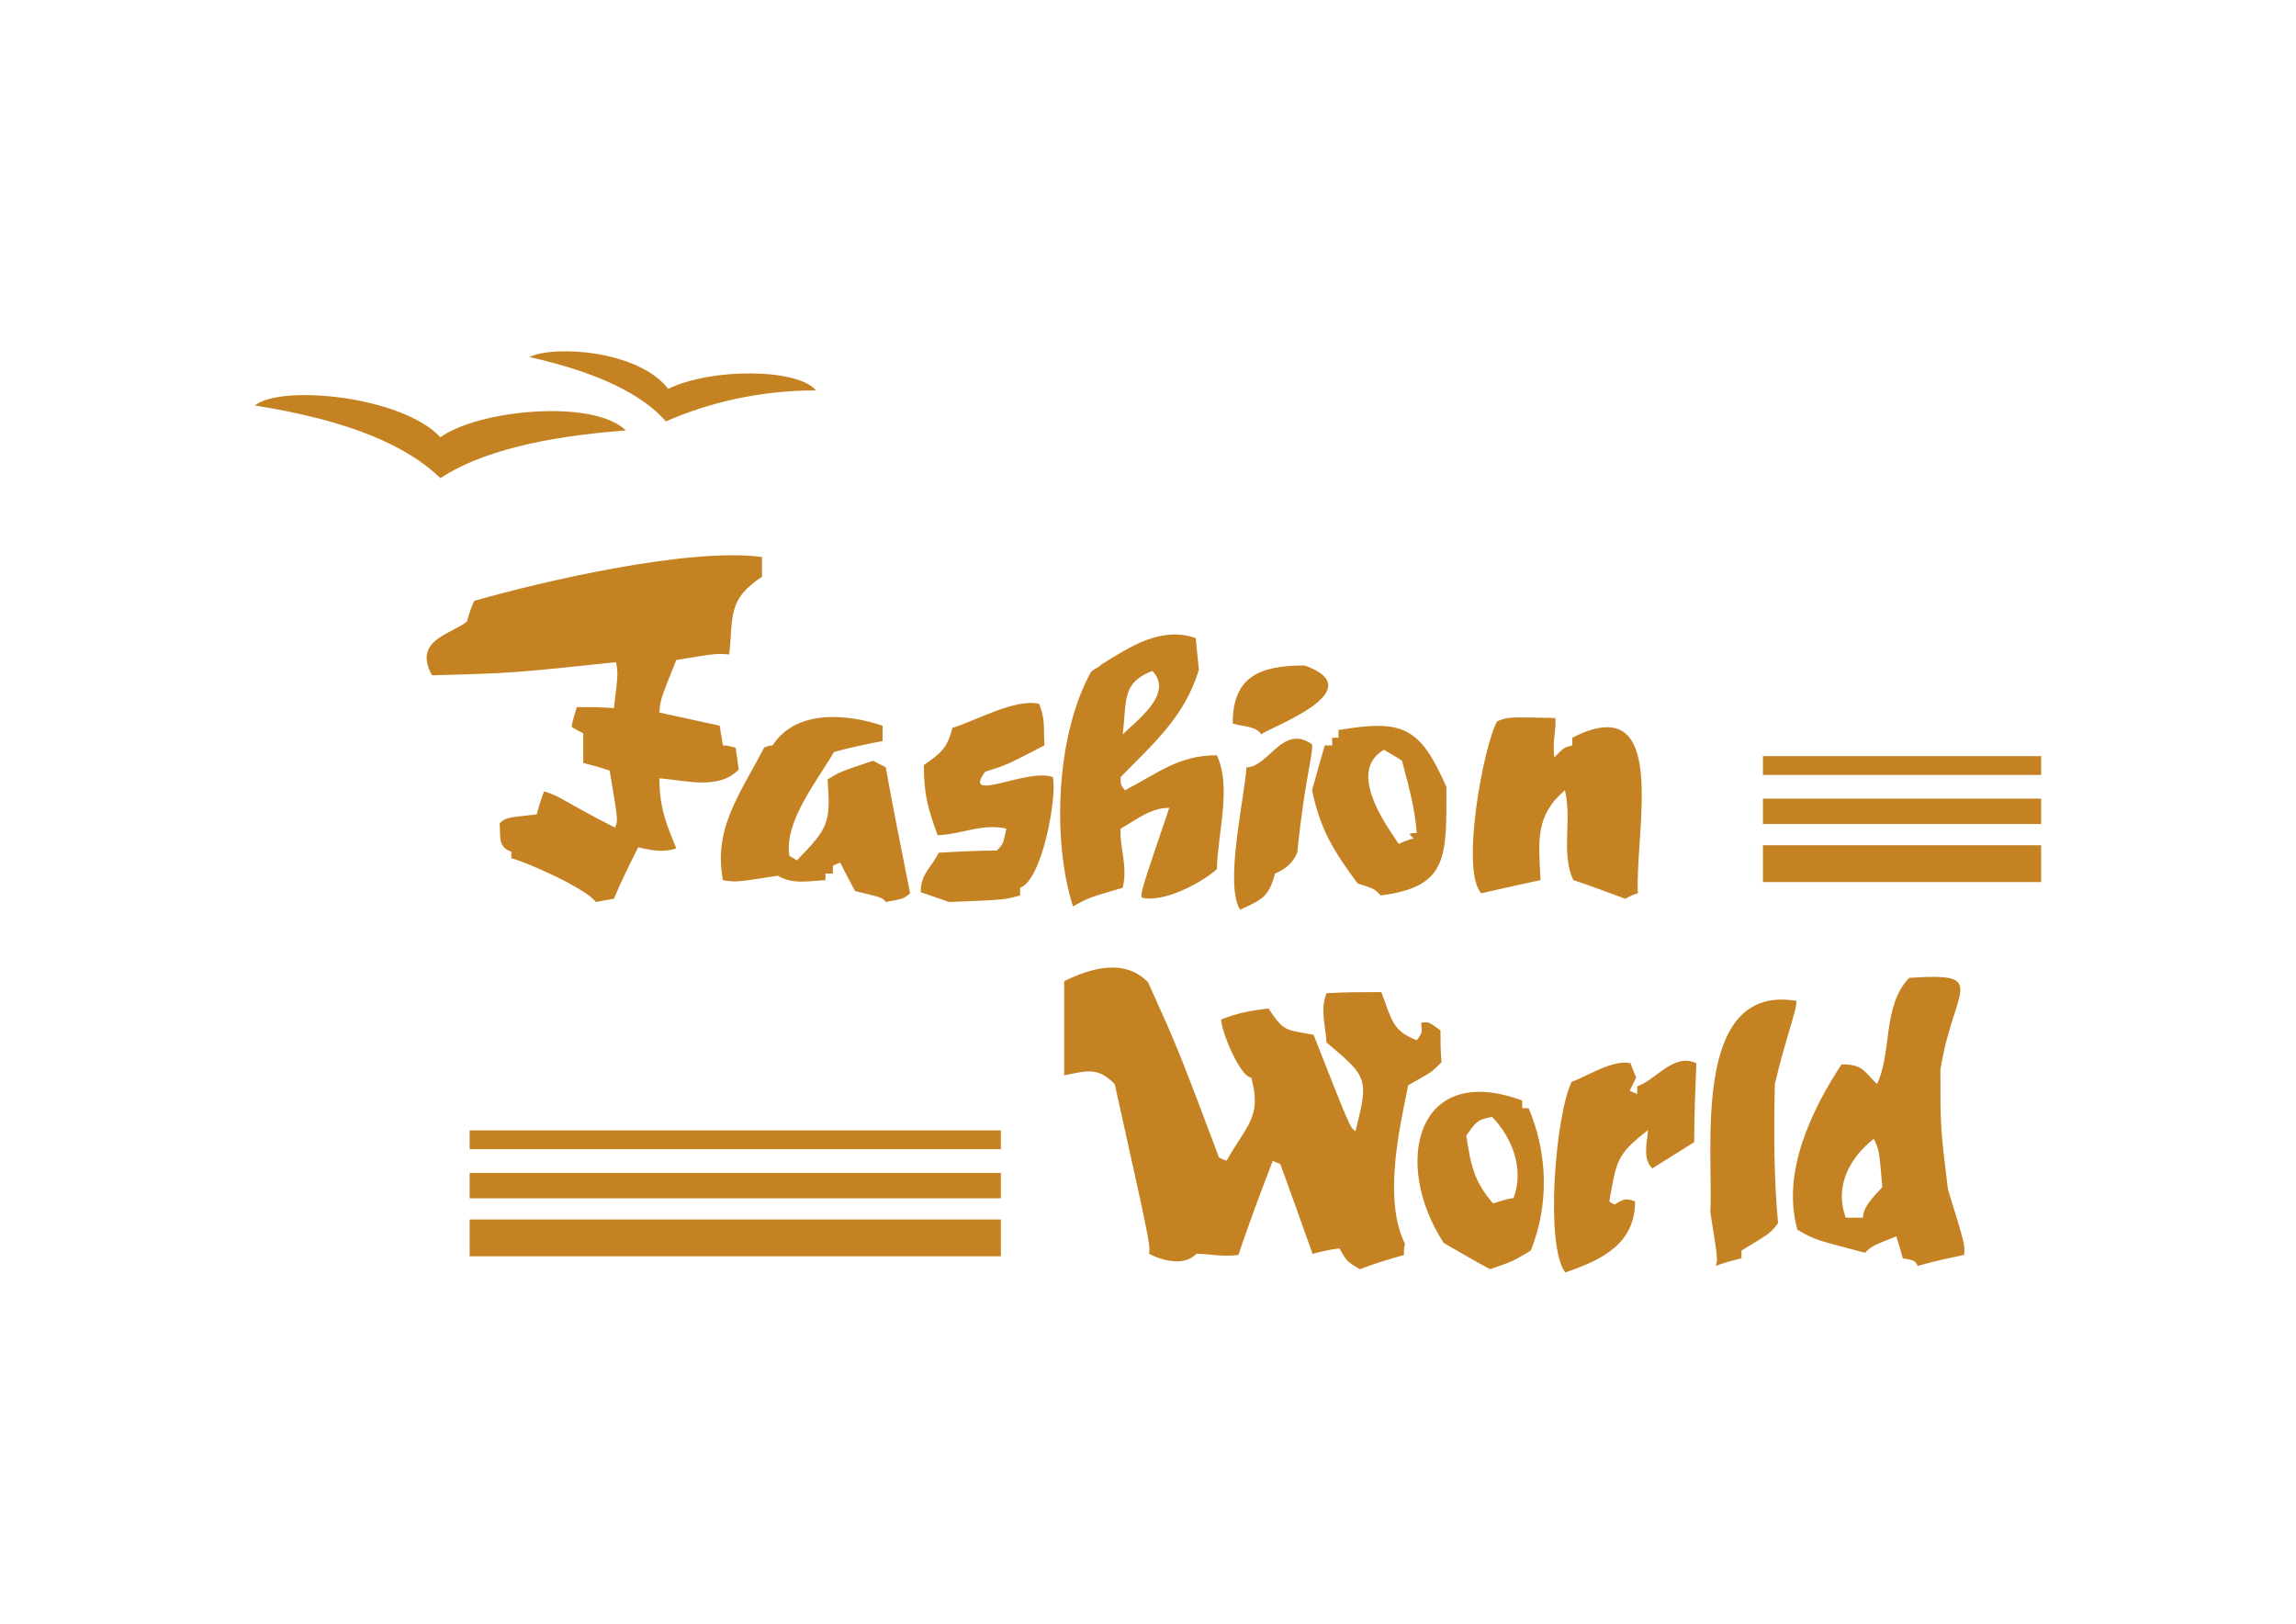 <svg xmlns:inkscape="http://www.inkscape.org/namespaces/inkscape" xmlns:sodipodi="http://sodipodi.sourceforge.net/DTD/sodipodi-0.dtd" xmlns="http://www.w3.org/2000/svg" xmlns:svg="http://www.w3.org/2000/svg" version="1.1" width="11.693in" height="8.268in" viewBox="0 0 841.89 595.276" id="svg4" sodipodi:docname="Fashion World Logo.cdr">
  <defs id="defs8" fill="#000000"/>
  <sodipodi:namedview id="namedview6" pagecolor="#ffffff" bordercolor="#000000" borderopacity="0.25" inkscape:showpageshadow="2" inkscape:pageopacity="0.0" inkscape:pagecheckerboard="0" inkscape:deskcolor="#d1d1d1" inkscape:document-units="in" fill="#000000"/>
  <path d="  M93.453,148.652 C129.034,154.29 149.497,163.719 161.484,175.278 C176.173,165.633 199.334,160.042 229.519,157.805 C217.345,146.011 175.122,150.358 161.484,160.301 C147.46,145.165 102.957,140.858 93.453,148.652 Z Z M194.119,130.902 C220.114,136.667 235.876,145.009 244.175,154.476 C259.569,147.752 277.911,143.173 299.212,143.106 C292.63,135.12 261.169,134.724 245.008,142.55 C234.344,128.573 203.284,126.36 194.119,130.902 Z Z M454.729,333.499 C448.911,324.263 456.282,292.943 457.057,281.3 C465.202,281.3 470.244,265.238 481.105,272.867 C481.494,276.883 478.39,285.717 475.676,312.618 C474.125,316.232 471.408,318.642 467.53,320.249 C465.202,329.082 462.488,329.885 454.729,333.499 Z Z M393.446,332.294 C385.687,308.201 387.24,269.255 400.039,246.366 C402.238,244.378 402.494,245.114 403.919,243.556 C414.39,237.132 425.64,229.501 438.44,233.918 C438.827,237.532 439.214,241.549 439.604,245.564 C434.173,263.231 422.536,272.867 410.901,284.912 C410.901,287.724 410.901,287.724 412.452,289.731 C424.863,283.307 432.232,276.883 446.197,276.883 C451.628,288.527 446.584,304.989 446.197,318.642 C440.378,323.861 426.416,331.09 418.658,329.082 C418.27,327.073 418.27,327.073 428.741,296.155 C421.761,296.155 416.717,300.572 410.901,303.784 C410.512,311.415 413.616,317.035 411.675,325.468 C399.264,329.082 399.264,329.082 393.446,332.294 Z Z M218.513,330.687 C215.022,325.868 193.689,316.232 187.483,314.627 C187.483,313.823 187.483,313.02 187.483,312.218 C182.442,310.611 183.605,306.596 183.218,301.777 C185.545,299.77 185.545,299.77 196.793,298.565 C197.569,295.755 198.344,292.943 199.507,290.134 C205.326,291.739 206.489,293.746 225.495,303.384 C226.659,300.974 226.659,300.974 223.558,282.505 C220.066,281.3 216.963,280.495 213.859,279.693 C213.859,276.079 213.859,272.466 213.859,268.852 C212.308,268.05 210.757,267.245 209.593,266.443 C209.981,264.033 210.757,261.624 211.531,259.216 C215.799,259.216 220.454,259.216 225.108,259.616 C226.659,246.768 226.659,246.768 225.883,242.752 C187.873,246.768 187.873,246.768 158.394,247.571 C151.412,234.723 164.986,232.713 171.194,227.896 C171.969,225.084 172.745,222.677 173.909,220.268 C199.12,213.039 253.035,200.591 279.41,204.205 C279.41,206.615 279.41,209.024 279.41,211.434 C266.611,219.865 268.939,225.889 267.386,239.942 C262.731,239.54 262.731,239.54 247.993,241.949 C242.174,256.404 242.174,256.404 241.787,261.223 C249.156,262.828 256.526,264.435 263.895,266.04 C264.284,268.45 264.671,270.86 265.058,273.269 C266.611,273.269 268.162,273.671 269.713,274.072 C270.103,276.481 270.49,279.291 270.877,282.103 C263.508,289.731 251.484,286.117 241.787,285.315 C241.787,295.755 244.114,301.777 247.993,311.013 C243.338,312.618 239.072,311.815 234.028,310.611 C230.927,316.634 227.823,323.058 225.108,329.483 C222.781,329.885 220.454,330.287 218.513,330.687 Z Z M324.791,330.687 C323.627,329.082 323.627,329.082 313.544,326.673 C311.603,323.058 309.665,319.444 308.112,316.232 C306.949,316.634 306.174,317.035 305.398,317.437 C305.398,318.239 305.398,319.044 305.398,320.249 C304.234,320.249 303.458,320.249 302.683,320.249 C302.683,321.051 302.683,321.854 302.683,322.656 C296.088,323.058 290.659,324.263 285.228,321.051 C269.713,323.461 269.713,323.461 265.058,322.656 C261.567,303.384 271.264,291.339 280.186,274.072 C280.963,273.671 282.126,273.269 283.29,273.269 C291.823,260.019 310.44,261.624 323.627,266.04 C323.627,267.647 323.627,269.655 323.627,271.662 C317.422,272.867 311.603,274.072 305.785,275.679 C300.356,285.315 287.168,301.377 289.496,313.823 C290.27,314.225 291.046,314.627 292.21,315.43 C303.847,303.384 304.621,301.777 303.458,285.717 C308.112,282.905 308.112,282.905 320.136,278.891 C321.689,279.693 323.24,280.495 324.791,281.3 C327.508,296.558 330.61,311.815 333.713,327.475 C331.386,329.483 331.386,329.483 324.791,330.687 Z Z M348.065,330.687 C344.574,329.483 341.083,328.278 337.591,327.073 C337.591,320.249 341.47,318.239 344.186,312.618 C351.166,312.218 358.148,311.815 365.518,311.815 C367.845,309.406 367.845,309.406 369.009,303.784 C360.089,301.777 353.106,305.794 343.797,306.194 C340.306,296.558 338.755,291.339 338.755,280.495 C344.961,276.079 347.288,274.474 349.228,266.845 C357.374,264.435 372.113,256.002 381.033,258.011 C383.36,264.033 382.586,266.443 382.973,273.269 C369.009,280.495 369.009,280.495 361.252,282.905 C352.33,294.951 377.154,281.3 386.077,284.912 C387.627,292.141 382.196,322.656 374.053,325.468 C374.053,326.271 374.053,327.073 374.053,328.278 C368.234,329.885 368.234,329.885 348.065,330.687 Z Z M595.917,329.483 C589.322,327.073 583.117,324.666 576.911,322.656 C572.257,313.02 576.522,300.572 573.808,289.731 C562.947,298.967 564.111,308.201 564.887,322.656 C557.516,324.263 550.147,325.868 543.165,327.475 C535.408,319.444 543.941,273.269 548.983,264.435 C552.861,262.828 552.861,262.828 570.317,263.231 C570.704,267.647 569.153,271.662 569.929,277.686 C573.42,274.072 573.42,274.072 576.522,273.269 C576.522,272.064 576.522,271.262 576.522,270.457 C612.596,251.988 599.408,304.589 600.57,327.475 C599.019,327.878 597.468,328.68 595.917,329.483 Z Z M506.316,328.278 C503.991,325.868 503.991,325.868 497.783,323.861 C489.25,312.218 484.209,304.589 481.105,289.731 C482.658,284.11 484.209,278.488 485.759,273.269 C486.536,273.269 487.312,273.269 488.476,273.269 C488.476,272.064 488.476,271.262 488.476,270.457 C489.25,270.457 490.027,270.457 490.801,270.457 C490.801,269.255 490.801,268.45 490.801,267.647 C514.462,263.633 520.67,266.443 530.366,288.527 C530.366,314.225 531.141,325.066 506.316,328.278 Z Z M512.911,309.406 C507.093,300.974 494.292,282.505 507.48,274.874 C509.42,276.079 511.748,277.284 514.075,278.891 C516.402,287.724 518.73,295.755 519.506,305.391 C518.342,305.391 517.566,305.391 516.789,305.794 C517.179,306.194 517.566,306.596 518.342,307.399 C516.402,307.801 514.462,308.603 512.911,309.406 Z Z M411.675,269.255 C413.226,256.404 411.288,250.383 422.536,245.966 C430.682,254.397 416.33,264.435 411.675,269.255 Z Z M462.488,269.255 C460.548,266.04 455.506,266.443 452.015,265.238 C452.015,248.373 461.324,243.956 478.39,243.956 C503.991,253.192 464.815,266.845 462.488,269.255 Z Z M573.922,466.502 C566.432,456.464 570.373,408.682 576.286,396.636 C581.806,394.629 591.661,388.205 597.968,389.81 C598.362,391.417 599.151,393.022 599.938,395.031 C599.151,396.636 598.362,398.243 597.574,399.848 C598.362,400.251 599.151,400.653 600.334,401.053 C600.334,399.848 600.334,399.046 600.334,398.243 C607.429,395.834 613.736,385.795 622.016,389.81 C621.62,399.448 621.226,409.084 621.226,418.72 C616.102,421.932 610.978,425.146 605.852,428.358 C602.305,424.744 603.881,419.525 604.275,414.303 C592.45,423.539 592.844,425.546 590.084,440.404 C590.477,440.804 591.267,441.207 592.054,441.609 C595.208,439.599 595.997,439.199 599.545,440.404 C599.545,455.662 588.113,461.685 573.922,466.502 Z Z M498.627,465.298 C493.897,462.488 493.897,462.488 491.137,457.669 C487.589,458.071 484.436,458.874 481.282,459.676 C477.339,448.435 473.398,437.592 469.455,426.751 C468.272,426.349 467.485,425.949 466.695,425.546 C462.36,436.79 458.024,448.435 454.08,460.078 C447.773,460.881 444.226,459.676 438.706,459.676 C434.369,464.093 426.881,462.488 421.361,459.676 C421.755,456.064 421.755,456.064 408.747,397.439 C402.44,391.015 398.497,392.622 390.219,394.227 C390.219,382.583 390.219,370.938 390.219,359.697 C400.073,354.878 412.294,351.264 420.968,360.097 C432.005,384.591 432.005,384.591 446.986,424.342 C447.773,424.744 448.563,425.146 449.744,425.546 C457.234,412.296 462.754,409.486 458.811,395.031 C454.87,395.031 447.773,378.167 447.773,373.75 C454.08,371.34 458.024,370.538 465.118,369.733 C471.032,378.569 471.425,377.364 481.676,379.371 C495.08,413.501 495.08,413.501 497.05,414.706 C501.781,395.432 501.781,395.031 486.406,382.181 C486.012,375.757 484.042,370.135 486.406,364.114 C493.107,363.712 499.81,363.712 506.511,363.712 C510.454,374.15 510.454,377.764 519.519,381.379 C521.492,378.569 521.492,378.569 521.098,374.955 C523.856,374.552 523.856,374.552 528.193,377.764 C528.193,381.379 528.193,385.393 528.586,389.41 C525.039,393.022 525.039,393.022 516.365,397.841 C512.818,415.108 507.3,440.002 515.184,456.064 C514.789,457.269 514.789,458.471 514.789,460.078 C509.271,461.685 503.751,463.29 498.627,465.298 Z Z M546.327,465.298 C540.413,462.086 534.894,458.874 529.376,455.662 C510.454,426.751 519.125,389.007 558.152,403.463 C558.152,404.265 558.152,405.07 558.152,406.274 C558.941,406.274 559.729,406.274 560.518,406.274 C567.615,423.137 568.009,441.609 561.306,458.471 C554.605,462.488 554.605,462.488 546.327,465.298 Z Z M629.11,464.093 C629.9,461.685 629.9,461.685 627.14,444.418 C628.323,421.932 620.043,360.5 658.676,366.923 C659.072,369.733 654.735,380.576 650.792,397.439 C650.398,414.706 650.398,431.168 651.975,448.435 C649.215,452.047 649.215,452.047 638.571,458.471 C638.571,459.276 638.571,460.078 638.571,461.283 C635.418,462.086 632.264,462.888 629.11,464.093 Z Z M703.222,464.093 C702.039,462.086 702.039,462.086 697.705,461.283 C696.915,458.471 696.128,455.662 695.338,453.252 C686.271,456.866 686.271,456.866 683.907,459.276 C665.379,454.457 665.379,454.457 659.072,450.842 C653.158,429.963 664.196,407.077 675.234,390.212 C682.724,390.212 683.118,392.219 688.242,397.439 C693.762,386.198 690.214,368.531 700.069,358.492 C730.028,356.483 716.233,362.104 711.502,392.219 C711.502,413.501 711.502,413.501 714.26,435.987 C720.567,456.464 720.567,456.464 720.174,460.078 C714.26,461.283 708.742,462.488 703.222,464.093 Z Z M676.81,446.426 C672.474,434.782 678.387,424.342 687.061,417.515 C689.031,421.532 689.031,421.532 690.214,435.183 C687.848,437.994 683.118,442.009 683.118,446.426 C680.754,446.426 678.781,446.426 676.81,446.426 Z Z M547.51,441.207 C540.413,433.175 539.23,426.751 537.653,416.311 C540.807,411.894 541.596,410.289 547.114,409.486 C554.605,417.115 558.941,428.759 554.998,439.199 C552.24,439.599 549.874,440.404 547.51,441.207 Z Z M646.421,277.204 L748.437,277.204 L748.437,284.097 L646.421,284.097 L646.421,277.204 Z Z M646.421,292.788 L748.437,292.788 L748.437,302.08 L646.421,302.08 L646.421,292.788 Z Z M646.421,309.871 L748.437,309.871 L748.437,323.361 L646.421,323.361 L646.421,309.871 Z Z M172.206,414.414 L366.993,414.414 L366.993,421.307 L172.206,421.307 L172.206,414.414 Z Z M172.206,429.998 L366.993,429.998 L366.993,439.29 L172.206,439.29 L172.206,429.998 Z Z M172.206,447.081 L366.993,447.081 L366.993,460.572 L172.206,460.572 L172.206,447.081 Z" style="fill-rule: evenodd; fill: #c58222; " id="path2"/>
</svg>